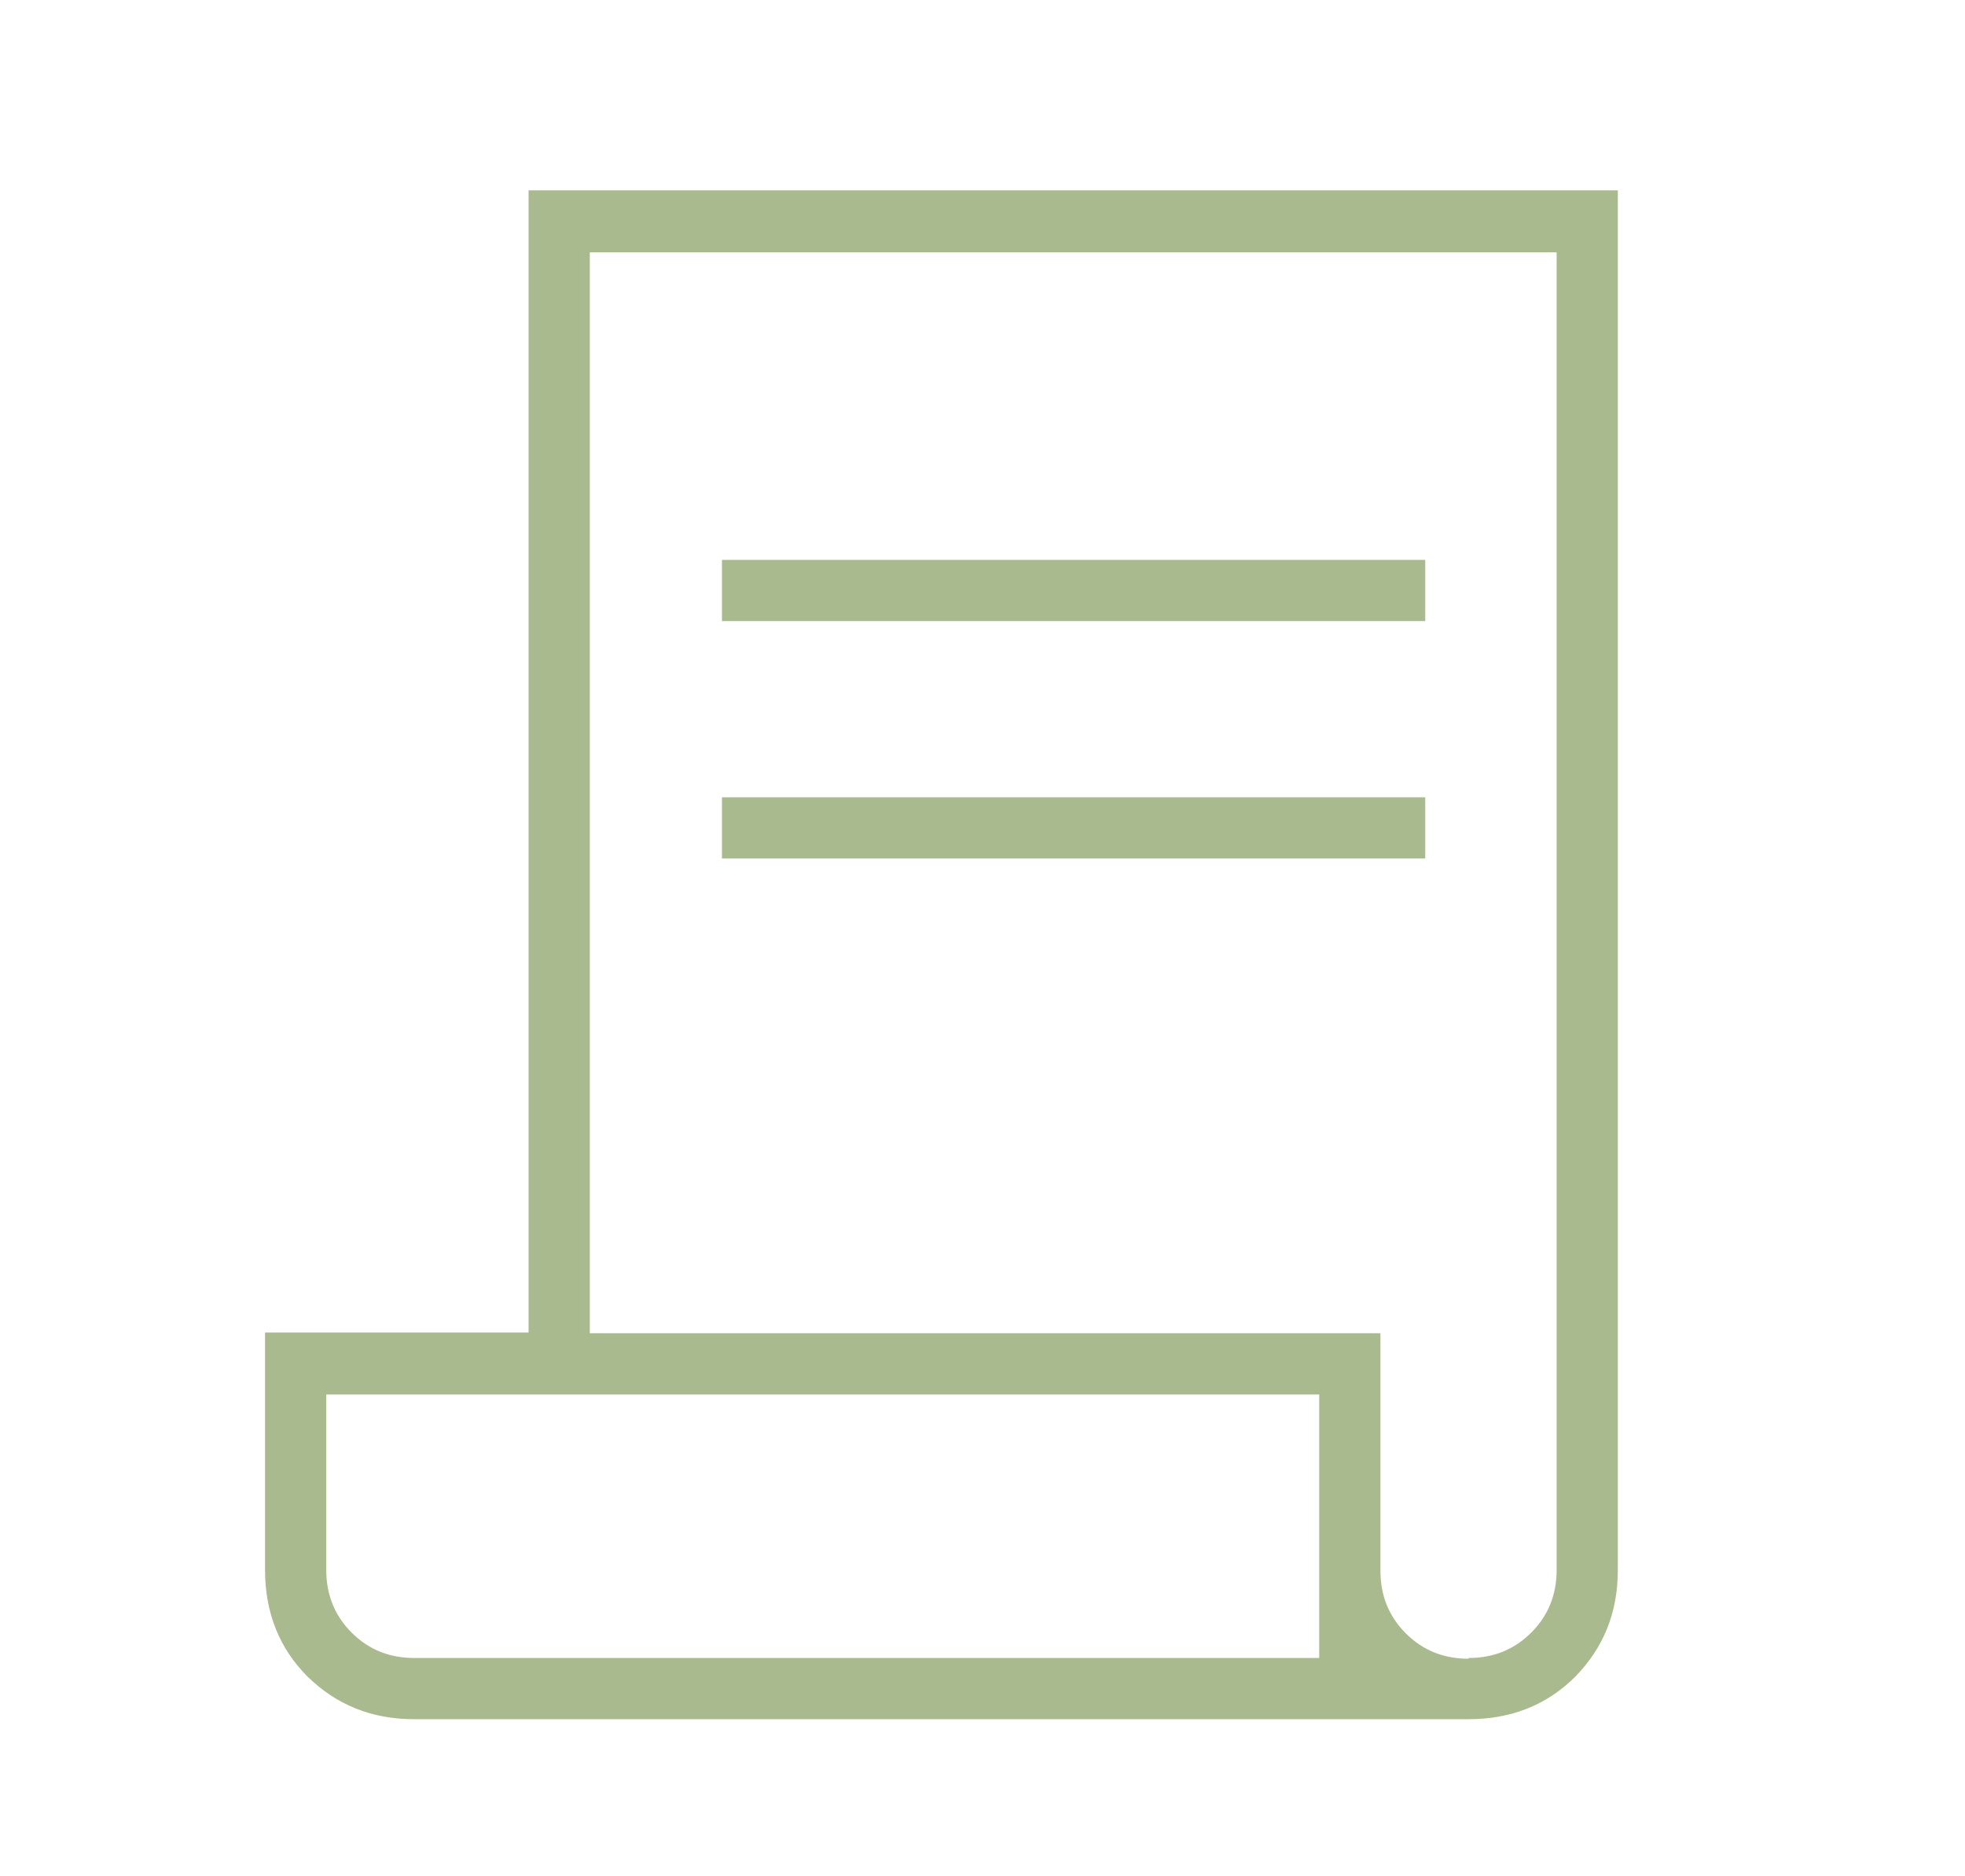 <?xml version="1.0" encoding="UTF-8"?>
<svg id="Layer_1" xmlns="http://www.w3.org/2000/svg" version="1.1" viewBox="0 0 263.2 251.3">
  <!-- Generator: Adobe Illustrator 29.1.0, SVG Export Plug-In . SVG Version: 2.1.0 Build 142)  -->
  <defs>
    <style>
      .st0 {
        fill: #a9ba8e;
      }
    </style>
  </defs>
  <path class="st0" d="M55.5,230.3c-5.7,0-10.4-1.9-14.3-5.7-3.8-3.8-5.7-8.6-5.7-14.3v-31.8h35.3V25.5h145.9v184.8c0,5.7-1.9,10.4-5.7,14.3-3.8,3.8-8.6,5.7-14.3,5.7H55.5ZM196.7,222.1c3.3,0,6.1-1.1,8.4-3.4,2.3-2.3,3.4-5.1,3.4-8.4V33.8H79v144.8h105.9v31.8c0,3.3,1.1,6.1,3.4,8.4s5.1,3.4,8.4,3.4ZM96.7,83.2v-8.2h94.2v8.2h-94.2ZM96.7,115v-8.2h94.2v8.2h-94.2ZM55.5,222.1h121.2v-35.3H43.7v23.5c0,3.3,1.1,6.1,3.4,8.4,2.3,2.3,5.1,3.4,8.4,3.4ZM55.5,222.1h-11.8,133H55.5Z"/>
</svg>